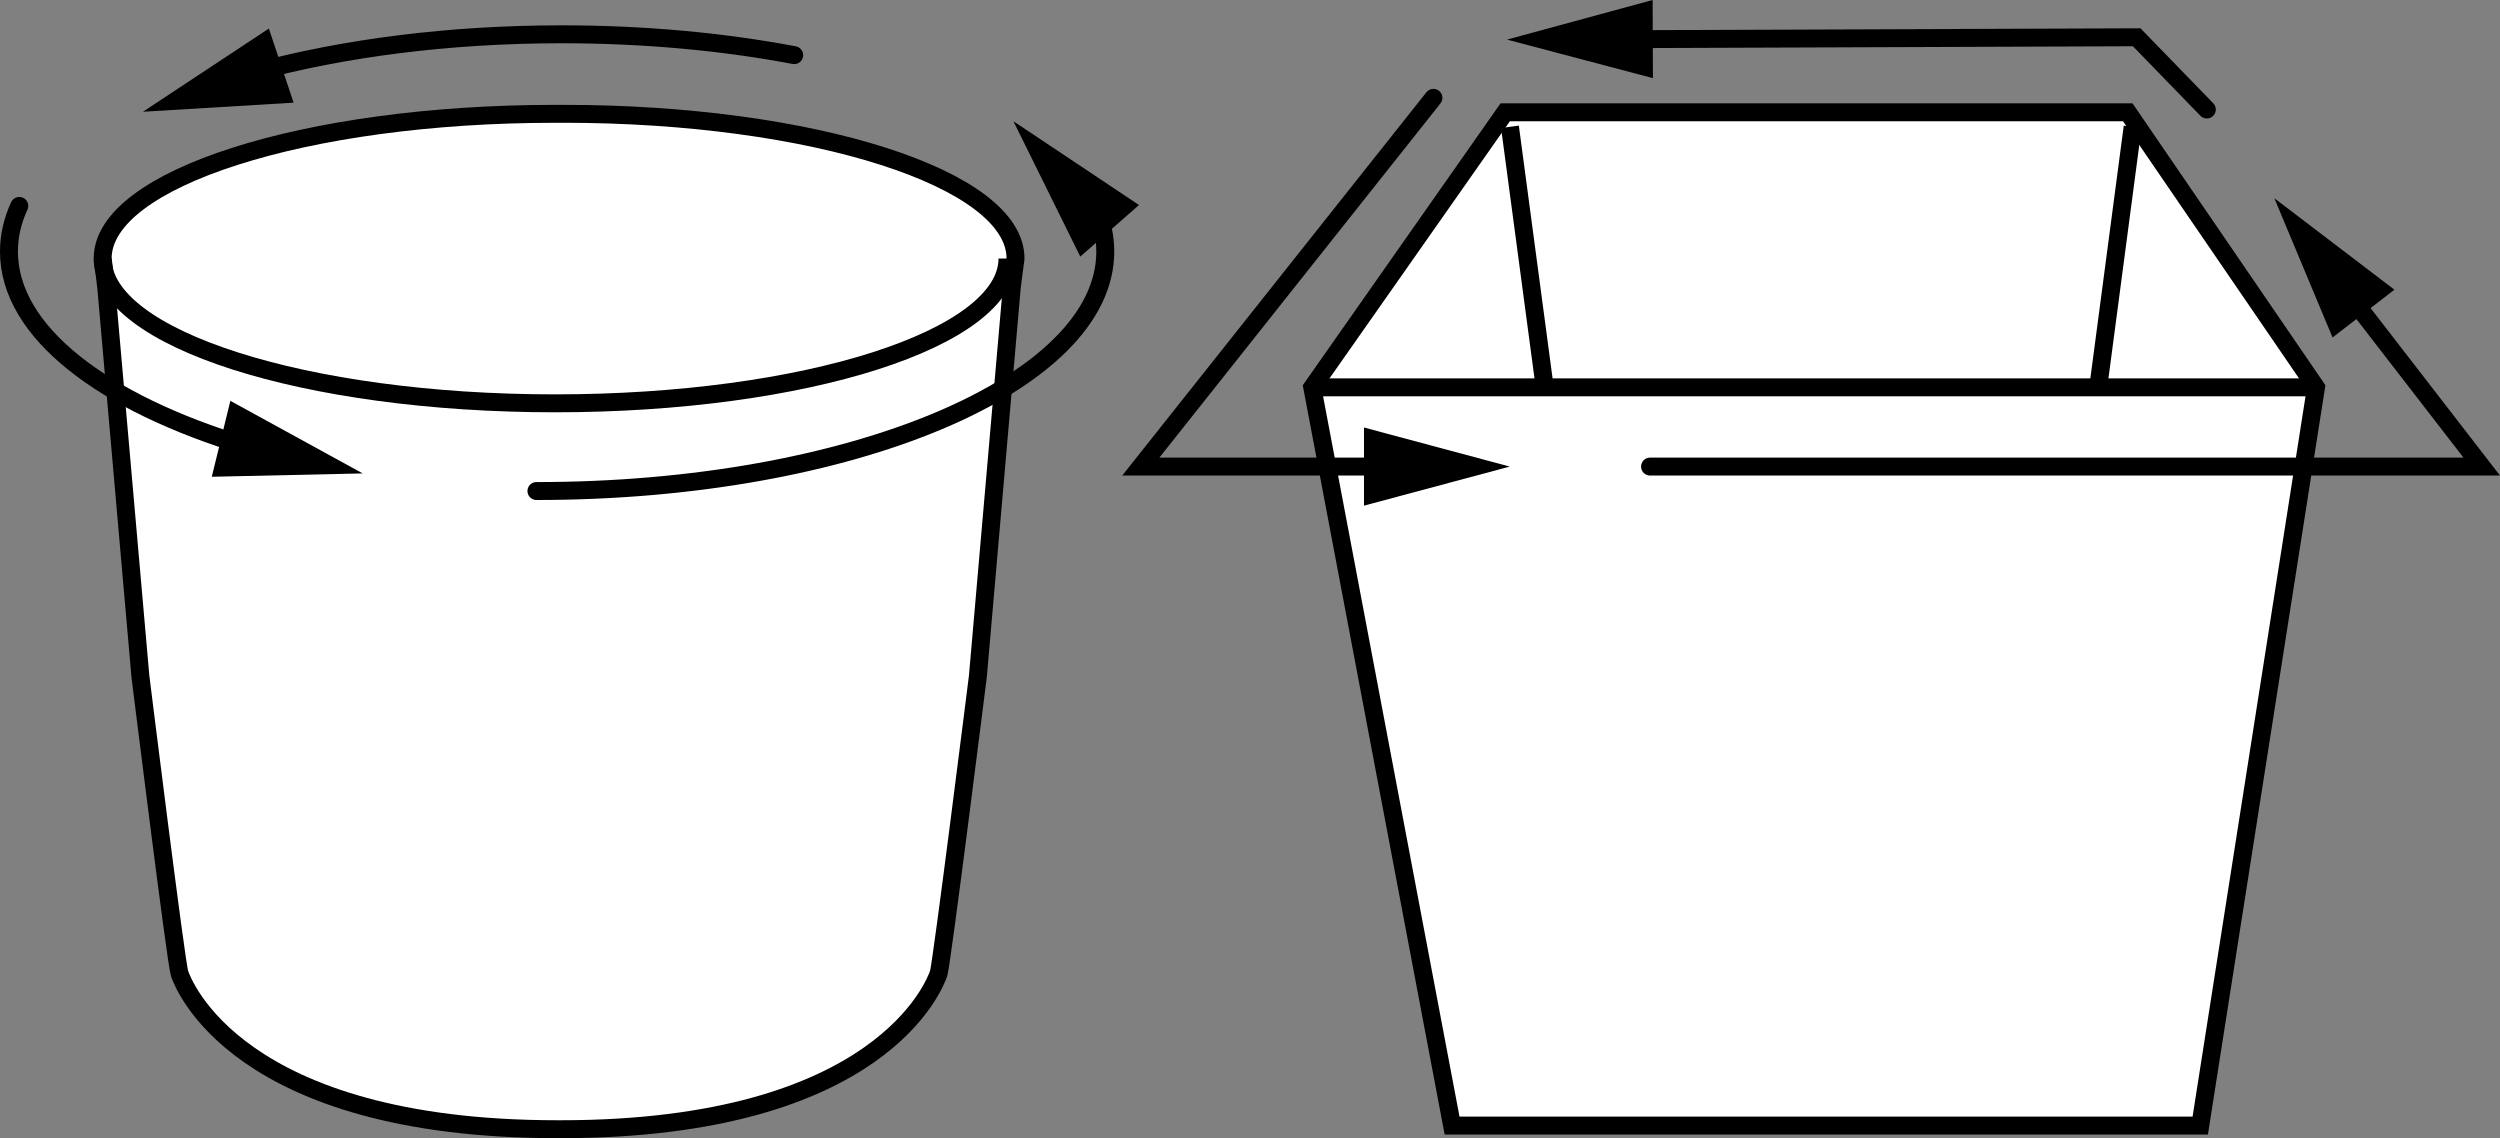 <?xml version="1.0" encoding="iso-8859-1"?>
<!-- Generator: Adobe Illustrator 27.2.0, SVG Export Plug-In . SVG Version: 6.00 Build 0)  -->
<svg version="1.1" id="Image" xmlns="http://www.w3.org/2000/svg" xmlns:xlink="http://www.w3.org/1999/xlink" x="0px" y="0px"
	 width="111.535px" height="50.78px" viewBox="0 0 111.535 50.78" enable-background="new 0 0 111.535 50.78"
	 xml:space="preserve">
<rect x="0" y="0" width="111.535" height="50.78" fill="#808080" stroke="none"/>
<path fill="#FFFFFF" stroke="#000000" stroke-width="0.8" stroke-miterlimit="10" d="M25.127,5.077
	c5.566,0,10.621,0.725,14.27,1.893c3.652,1.168,5.91,2.779,5.91,4.562l-0.086,0.646l-0.082,0.648l-1.512,17.348
	c0,0-1.606,12.801-1.75,13.256c-0.156,0.447-2.535,6.949-16.875,6.949h-0.117c-14.336,0-16.722-6.502-16.875-6.949
	c-0.156-0.455-1.746-13.256-1.746-13.256L4.74,12.828l-0.078-0.648L4.58,11.533c0-1.783,2.254-3.394,5.914-4.562
	c3.648-1.168,8.695-1.893,14.266-1.893H25.127z"/>
<path fill="none" stroke="#000000" stroke-width="0.8" stroke-miterlimit="10" d="M4.58,11.533
	c0,3.572,9.031,6.461,20.18,6.461c11.152,0,20.188-2.888,20.188-6.461"/>
<path fill="none" stroke="#000000" stroke-width="0.8" stroke-miterlimit="10" d="M32.353,11.212"/>
<path fill="none" stroke="#000000" stroke-width="0.8" stroke-miterlimit="10" d="M16.846,11.212"/>
<g>
	<g>
		<path fill="none" stroke="#000000" stroke-width="0.8" stroke-linecap="round" stroke-miterlimit="10" d="M0.861,9.187
			C0.556,9.845,0.4,10.529,0.4,11.224c0,3.582,4.183,6.75,10.603,8.69"/>
		<g>
			<polygon points="9.449,21.27 16.182,21.121 10.277,17.883 			"/>
		</g>
	</g>
</g>
<g>
	<g>
		<path fill="none" stroke="#000000" stroke-width="0.8" stroke-linecap="round" stroke-miterlimit="10" d="M35.432,2.46
			c-3.164-0.598-6.672-0.93-10.367-0.93c-5.037,0-9.728,0.617-13.673,1.681"/>
		<g>
			<polygon points="11.995,1.273 6.377,4.986 13.098,4.58 			"/>
		</g>
	</g>
</g>
<g>
	<g>
		<path fill="none" stroke="#000000" stroke-width="0.8" stroke-linecap="round" stroke-miterlimit="10" d="M23.932,21.907
			c14.016,0,25.379-4.787,25.379-10.684c0-0.67-0.147-1.325-0.428-1.962"/>
		<g>
			<polygon points="50.815,9.146 45.213,5.41 48.196,11.447 			"/>
		</g>
	</g>
</g>
<polygon fill="#FFFFFF" stroke="#000000" stroke-width="0.8" stroke-miterlimit="10" points="67.154,5.009 94.928,5.009 
	103.326,17.281 98.162,50.216 64.783,50.216 58.545,17.281 "/>
<line fill="none" stroke="#000000" stroke-width="0.8" stroke-miterlimit="10" x1="58.545" y1="17.281" x2="103.326" y2="17.281"/>
<line fill="none" stroke="#000000" stroke-width="0.8" stroke-miterlimit="10" x1="67.365" y1="5.657" x2="68.888" y2="17.066"/>
<line fill="none" stroke="#000000" stroke-width="0.8" stroke-miterlimit="10" x1="95.146" y1="5.657" x2="93.638" y2="17.066"/>
<g>
	<g>
		<g>
			<polyline fill="none" stroke="#000000" stroke-width="0.8" stroke-linecap="round" stroke-miterlimit="10" points="
				72.548,1.748 95.326,1.663 98.455,4.886 			"/>
			<g>
				<polygon points="73.743,3.486 67.232,1.767 73.73,0 				"/>
			</g>
		</g>
	</g>
</g>
<g>
	<g>
		<g>
			<polyline fill="none" stroke="#000000" stroke-width="0.8" stroke-linecap="round" stroke-miterlimit="10" points="
				73.615,20.816 110.72,20.816 104.717,13.049 			"/>
			<g>
				<polygon points="106.824,12.924 101.467,8.843 104.065,15.056 				"/>
			</g>
		</g>
	</g>
	<g>
		<g>
			<polyline fill="none" stroke="#000000" stroke-width="0.8" stroke-linecap="round" stroke-miterlimit="10" points="
				62.041,20.816 50.896,20.816 63.951,4.365 			"/>
			<g>
				<polygon points="60.853,19.073 67.357,20.816 60.853,22.559 				"/>
			</g>
		</g>
	</g>
</g>
<path fill="none" stroke="#000000" stroke-width="0.8" stroke-miterlimit="10" d="M107.818,14.974"/>
<g>
	<path fill="none" d="M106.06,12.855"/>
</g>
<g>
	<path fill="none" d="M103.138,9.351"/>
</g>
<path fill="none" stroke="#000000" stroke-width="0.8" stroke-miterlimit="10" d="M101.166,6.98"/>
<path fill="none" stroke="#000000" stroke-width="0.8" stroke-miterlimit="10" d="M99.451,3.912"/>
<path fill="none" stroke="#000000" stroke-width="0.8" stroke-miterlimit="10" d="M97.404,1.46"/>
</svg>
